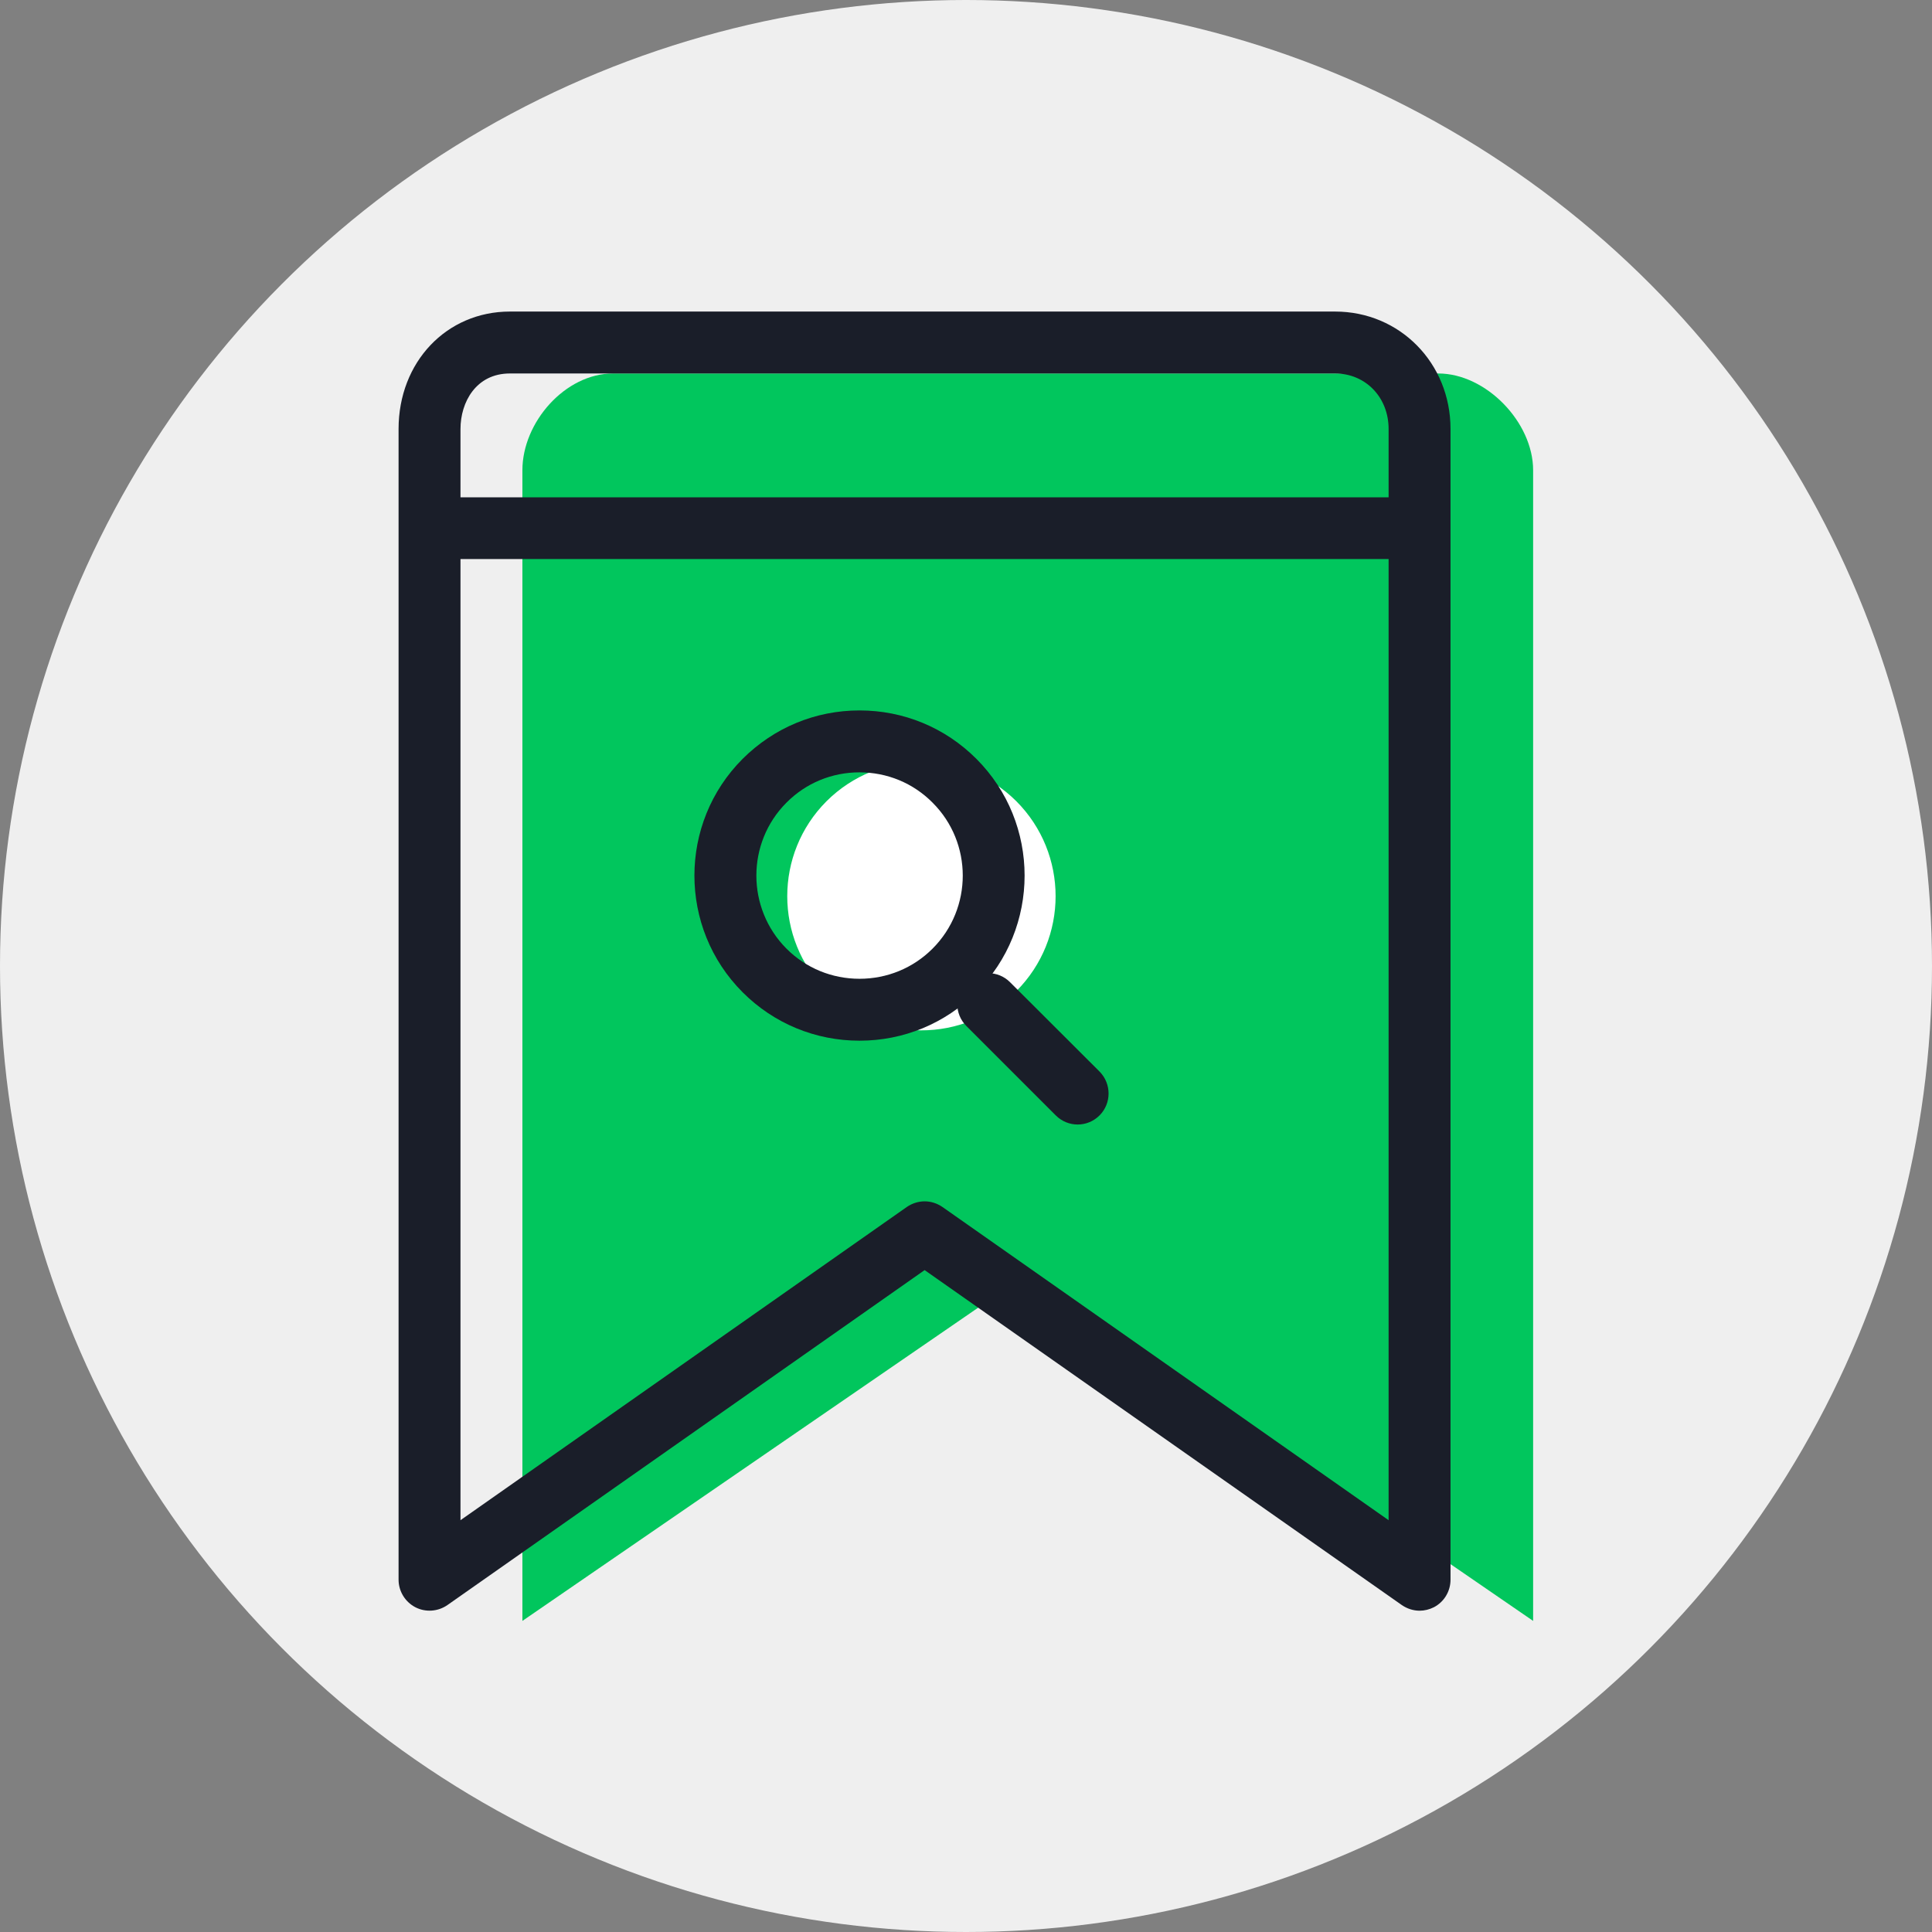 <?xml version="1.0" encoding="UTF-8"?>
<!DOCTYPE svg PUBLIC "-//W3C//DTD SVG 1.1//EN" "http://www.w3.org/Graphics/SVG/1.1/DTD/svg11.dtd">
<!-- Creator: CorelDRAW X8 -->
<svg xmlns="http://www.w3.org/2000/svg" xml:space="preserve" width="127mm" height="127mm" version="1.1" style="shape-rendering:geometricPrecision; text-rendering:geometricPrecision; image-rendering:optimizeQuality; fill-rule:evenodd; clip-rule:evenodd"
viewBox="0 0 12700 12700"
 xmlns:xlink="http://www.w3.org/1999/xlink">
 <rect x="0" y="0" width="12700" height="12700" fill="#808080" stroke="none"/>
 <defs>
  <style type="text/css">
   <![CDATA[
    .fil0 {fill:#EFEFEF}
    .fil1 {fill:#01C65D;fill-rule:nonzero}
    .fil2 {fill:#1A1E29;fill-rule:nonzero}
    .fil3 {fill:white;fill-rule:nonzero}
   ]]>
  </style>
 </defs>
 <g id="Warstwa_x0020_1">
  <circle class="fil0" cx="6350" cy="6350" r="6350"/>
  <path class="fil1" d="M10078 10655l-3322 -2283 -3322 2283 0 -7564c0,-315 281,-636 596,-636l5424 0c315,0 624,321 624,636l0 7564z"/>
  <path class="fil2" d="M6078 7897c41,0 82,13 117,37l2933 2059 0 -7173c0,-208 -151,-365 -352,-365l-5424 0c-223,0 -325,189 -325,365l0 7173 2934 -2059c35,-24 76,-37 117,-37zm3254 2691c-41,0 -82,-13 -117,-37l-3137 -2202 -3137 2202c-62,43 -144,49 -211,14 -67,-35 -110,-105 -110,-181l0 -7564c0,-440 315,-772 732,-772l5424 0c426,0 759,339 759,772l0 7564c0,76 -42,146 -109,181 -30,15 -62,23 -94,23z"/>
  <path class="fil2" d="M9128 3675l-6236 0c-113,0 -204,-91 -204,-203 0,-112 91,-203 204,-203l6236 0c113,0 204,91 204,203 0,112 -91,203 -204,203z"/>
  <path class="fil3" d="M6681 5267c344,345 344,903 0,1248 -345,344 -903,344 -1248,0 -344,-345 -344,-903 0,-1248 345,-344 903,-344 1248,0z"/>
  <path class="fil2" d="M5650 5077c-181,0 -352,70 -480,199 -264,264 -264,695 0,960 128,128 299,198 480,198 181,0 352,-70 480,-198 265,-265 265,-696 0,-960 -128,-129 -299,-199 -480,-199zm0 1764c-290,0 -563,-113 -768,-318 -423,-423 -423,-1112 0,-1535 206,-205 478,-318 768,-318 290,0 563,113 768,318 423,423 423,1112 0,1535 -205,205 -478,318 -768,318z"/>
  <path class="fil2" d="M7084 7392c-52,0 -104,-20 -144,-60l-588 -588c-79,-79 -79,-208 0,-287 80,-80 209,-80 288,0l588 587c79,80 79,209 0,288 -40,40 -92,60 -144,60z"/>
 </g>
</svg>
